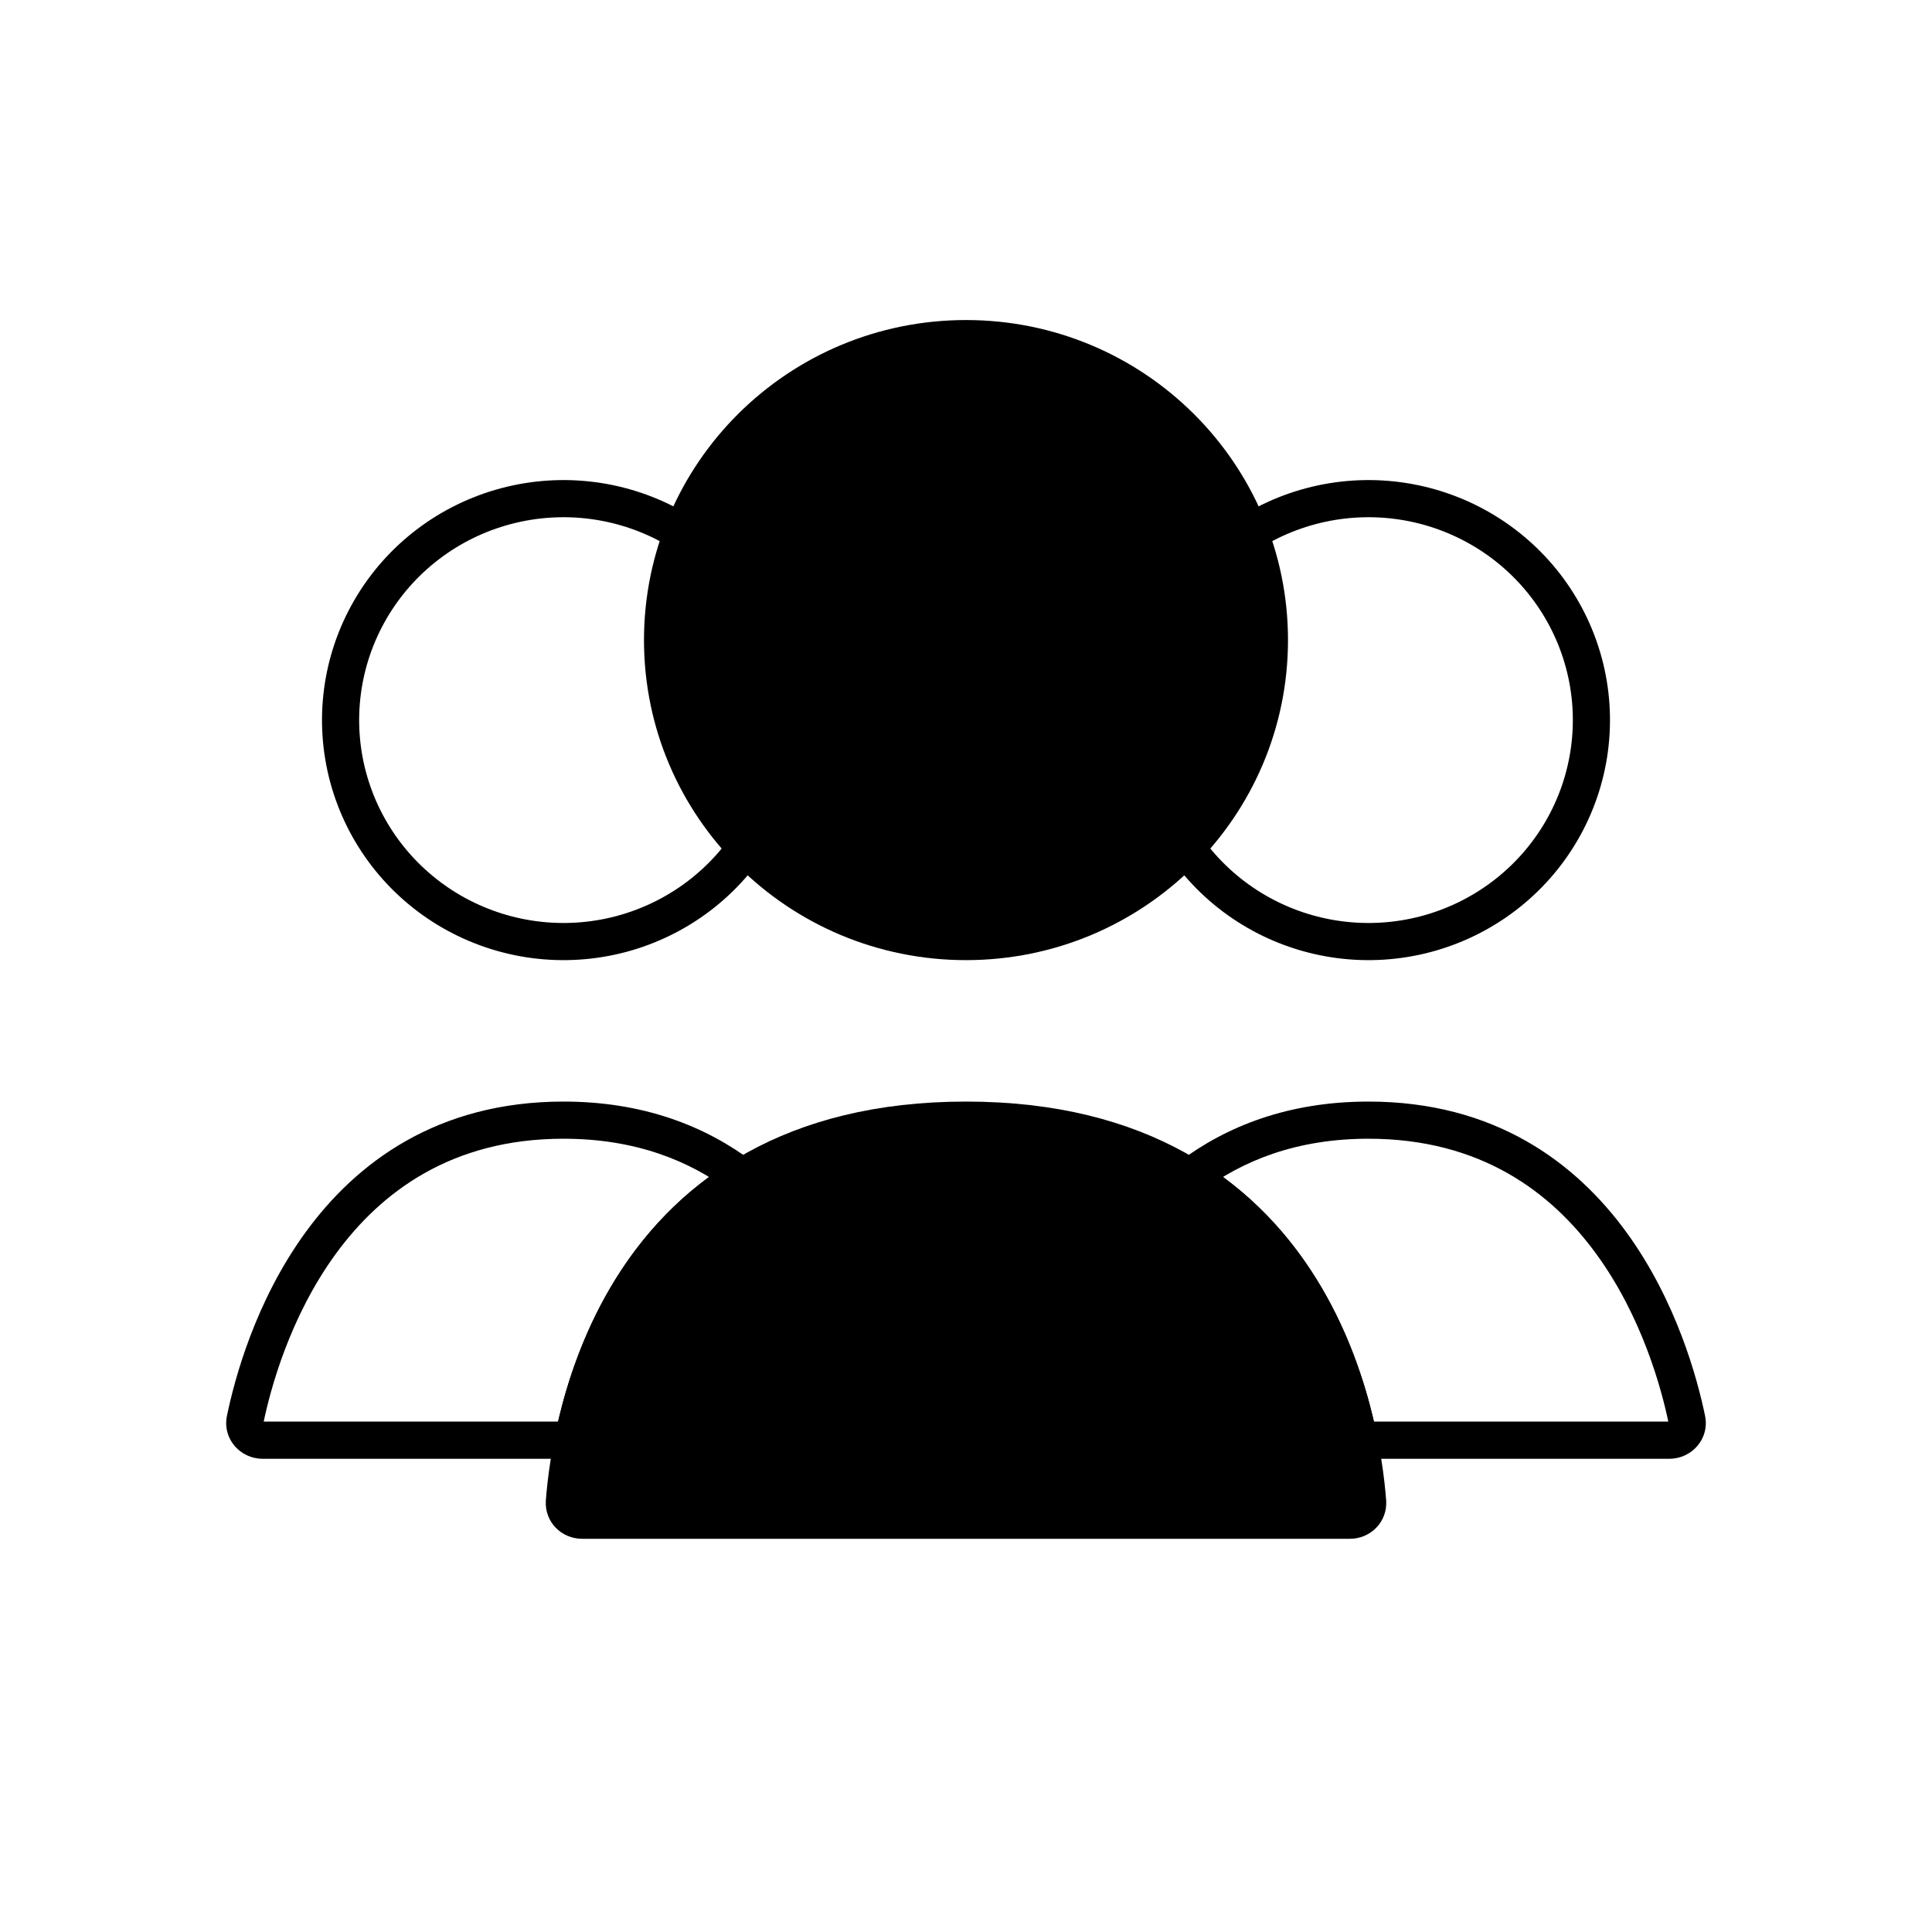 <svg xmlns="http://www.w3.org/2000/svg" width="104" height="104" viewBox="0 0 104 104" fill="none"><path d="M68.333 34.456C68.333 43.413 61.026 50.684 52 50.684C42.973 50.684 35.666 43.413 35.666 34.456C35.666 25.499 42.973 18.228 52 18.228C61.026 18.228 68.333 25.499 68.333 34.456Z" stroke="url(#paint0_linear_31_1317)" style="" stroke-width="2" stroke-linecap="round"></path><path d="M63.273 32.805C64.863 30.067 67.484 28.068 70.559 27.249C73.635 26.43 76.912 26.858 79.669 28.441C82.425 30.022 84.435 32.627 85.258 35.679C86.081 38.731 85.65 41.984 84.06 44.721C82.47 47.459 79.849 49.458 76.774 50.278C73.698 51.097 70.421 50.668 67.664 49.086C64.908 47.504 62.898 44.899 62.075 41.847C61.252 38.795 61.683 35.542 63.273 32.805L63.273 32.805Z" stroke="url(#paint1_linear_31_1317)" style="" stroke-width="2"></path><path d="M19.94 32.805C21.53 30.067 24.151 28.068 27.226 27.249C30.302 26.43 33.579 26.858 36.336 28.441C39.092 30.022 41.102 32.627 41.925 35.679C42.748 38.731 42.317 41.984 40.727 44.721C39.137 47.459 36.516 49.458 33.441 50.278C30.365 51.097 27.088 50.668 24.331 49.086C21.575 47.504 19.565 44.899 18.742 41.847C17.919 38.795 18.35 35.542 19.94 32.805L19.94 32.805Z" stroke="url(#paint2_linear_31_1317)" style="" stroke-width="2"></path><path d="M73.154 77.526L72.174 77.725L72.336 78.526H73.154V77.526ZM90.803 76.411L89.824 76.614L89.824 76.614L90.803 76.411ZM64.05 63.358L63.448 62.56L62.282 63.441L63.525 64.209L64.05 63.358ZM89.866 76.526H73.154V78.526H89.866V76.526ZM89.824 76.614C89.823 76.608 89.822 76.594 89.826 76.577C89.831 76.561 89.838 76.55 89.844 76.542C89.857 76.527 89.87 76.526 89.866 76.526V78.526C91.058 78.526 92.041 77.461 91.783 76.209L89.824 76.614ZM73.667 61.298C79.692 61.298 83.501 64.165 85.936 67.512C88.399 70.897 89.442 74.766 89.824 76.614L91.783 76.209C91.376 74.242 90.258 70.053 87.553 66.336C84.821 62.581 80.456 59.298 73.667 59.298V61.298ZM64.653 64.156C66.889 62.468 69.814 61.298 73.667 61.298V59.298C69.373 59.298 66.027 60.613 63.448 62.56L64.653 64.156ZM63.525 64.209C69.176 67.702 71.346 73.641 72.174 77.725L74.134 77.328C73.262 73.024 70.918 66.428 64.576 62.508L63.525 64.209Z" fill="url(#paint3_linear_31_1317)" style=""></path><path d="M39.95 63.358L40.476 64.209L41.719 63.441L40.553 62.56L39.95 63.358ZM13.197 76.411L14.176 76.614L14.176 76.614L13.197 76.411ZM30.846 77.526V78.526H31.664L31.826 77.725L30.846 77.526ZM30.334 61.298C34.186 61.298 37.111 62.468 39.347 64.156L40.553 62.56C37.974 60.613 34.627 59.298 30.334 59.298V61.298ZM14.176 76.614C14.558 74.766 15.601 70.897 18.064 67.512C20.5 64.165 24.309 61.298 30.334 61.298V59.298C23.544 59.298 19.179 62.58 16.447 66.336C13.742 70.053 12.624 74.242 12.218 76.209L14.176 76.614ZM14.134 76.526C14.13 76.526 14.143 76.527 14.156 76.542C14.163 76.55 14.17 76.561 14.174 76.577C14.178 76.594 14.177 76.608 14.176 76.614L12.218 76.209C11.959 77.461 12.942 78.526 14.134 78.526V76.526ZM30.846 76.526H14.134V78.526H30.846V76.526ZM31.826 77.725C32.654 73.641 34.824 67.702 40.476 64.209L39.424 62.508C33.082 66.428 30.738 73.024 29.866 77.328L31.826 77.725Z" fill="url(#paint4_linear_31_1317)" style=""></path><path d="M52 60.298C70.857 60.298 73.302 76.609 73.62 80.84C73.661 81.391 73.219 81.833 72.667 81.833H31.334C30.781 81.833 30.34 81.391 30.381 80.84C30.698 76.609 33.144 60.298 52 60.298Z" fill="url(#paint5_linear_31_1317)" stroke="url(#paint6_linear_31_1317)" style="" stroke-width="2" stroke-linecap="round"></path><ellipse cx="52" cy="34.5" rx="16" ry="15.5" fill="url(#paint7_linear_31_1317)" style=""></ellipse><defs><linearGradient id="paint0_linear_31_1317" x1="12" y1="21.369" x2="85.097" y2="87.909" gradientUnits="userSpaceOnUse"><stop stop-color="#CFAB65" style="stop-color:#CFAB65;stop-color:color(display-p3 0.812 0.671 0.396);stop-opacity:1;"></stop><stop offset="1" stop-color="#6F189E" style="stop-color:#6F189E;stop-color:color(display-p3 0.435 0.094 0.62);stop-opacity:1;"></stop></linearGradient><linearGradient id="paint1_linear_31_1317" x1="14.5" y1="17.891" x2="89.575" y2="87.922" gradientUnits="userSpaceOnUse"><stop stop-color="#CFAB65" style="stop-color:#CFAB65;stop-color:color(display-p3 0.812 0.671 0.396);stop-opacity:1;"></stop><stop offset="1" stop-color="#6F189E" style="stop-color:#6F189E;stop-color:color(display-p3 0.435 0.094 0.62);stop-opacity:1;"></stop></linearGradient><linearGradient id="paint2_linear_31_1317" x1="15" y1="25.842" x2="79.148" y2="83.878" gradientUnits="userSpaceOnUse"><stop stop-color="#CFAB65" style="stop-color:#CFAB65;stop-color:color(display-p3 0.812 0.671 0.396);stop-opacity:1;"></stop><stop offset="1" stop-color="#6F189E" style="stop-color:#6F189E;stop-color:color(display-p3 0.435 0.094 0.62);stop-opacity:1;"></stop></linearGradient><linearGradient id="paint3_linear_31_1317" x1="7.003" y1="24.848" x2="90.678" y2="81.972" gradientUnits="userSpaceOnUse"><stop stop-color="#CFAB65" style="stop-color:#CFAB65;stop-color:color(display-p3 0.812 0.671 0.396);stop-opacity:1;"></stop><stop offset="1" stop-color="#6F189E" style="stop-color:#6F189E;stop-color:color(display-p3 0.435 0.094 0.62);stop-opacity:1;"></stop></linearGradient><linearGradient id="paint4_linear_31_1317" x1="3.502" y1="19.381" x2="90.106" y2="86.48" gradientUnits="userSpaceOnUse"><stop stop-color="#CFAB65" style="stop-color:#CFAB65;stop-color:color(display-p3 0.812 0.671 0.396);stop-opacity:1;"></stop><stop offset="1" stop-color="#6F189E" style="stop-color:#6F189E;stop-color:color(display-p3 0.435 0.094 0.62);stop-opacity:1;"></stop></linearGradient><linearGradient id="paint5_linear_31_1317" x1="12.5" y1="25.345" x2="87.669" y2="81.941" gradientUnits="userSpaceOnUse"><stop stop-color="#CFAB65" style="stop-color:#CFAB65;stop-color:color(display-p3 0.812 0.671 0.396);stop-opacity:1;"></stop><stop offset="1" stop-color="#6F189E" style="stop-color:#6F189E;stop-color:color(display-p3 0.435 0.094 0.62);stop-opacity:1;"></stop></linearGradient><linearGradient id="paint6_linear_31_1317" x1="7" y1="25.842" x2="89.167" y2="83.961" gradientUnits="userSpaceOnUse"><stop stop-color="#CFAB65" style="stop-color:#CFAB65;stop-color:color(display-p3 0.812 0.671 0.396);stop-opacity:1;"></stop><stop offset="1" stop-color="#6F189E" style="stop-color:#6F189E;stop-color:color(display-p3 0.435 0.094 0.62);stop-opacity:1;"></stop></linearGradient><linearGradient id="paint7_linear_31_1317" x1="19.5" y1="19" x2="84.5" y2="84" gradientUnits="userSpaceOnUse"><stop stop-color="#CFAB65" style="stop-color:#CFAB65;stop-color:color(display-p3 0.812 0.671 0.396);stop-opacity:1;"></stop><stop offset="1" stop-color="#6F189E" style="stop-color:#6F189E;stop-color:color(display-p3 0.435 0.094 0.62);stop-opacity:1;"></stop></linearGradient></defs></svg>
